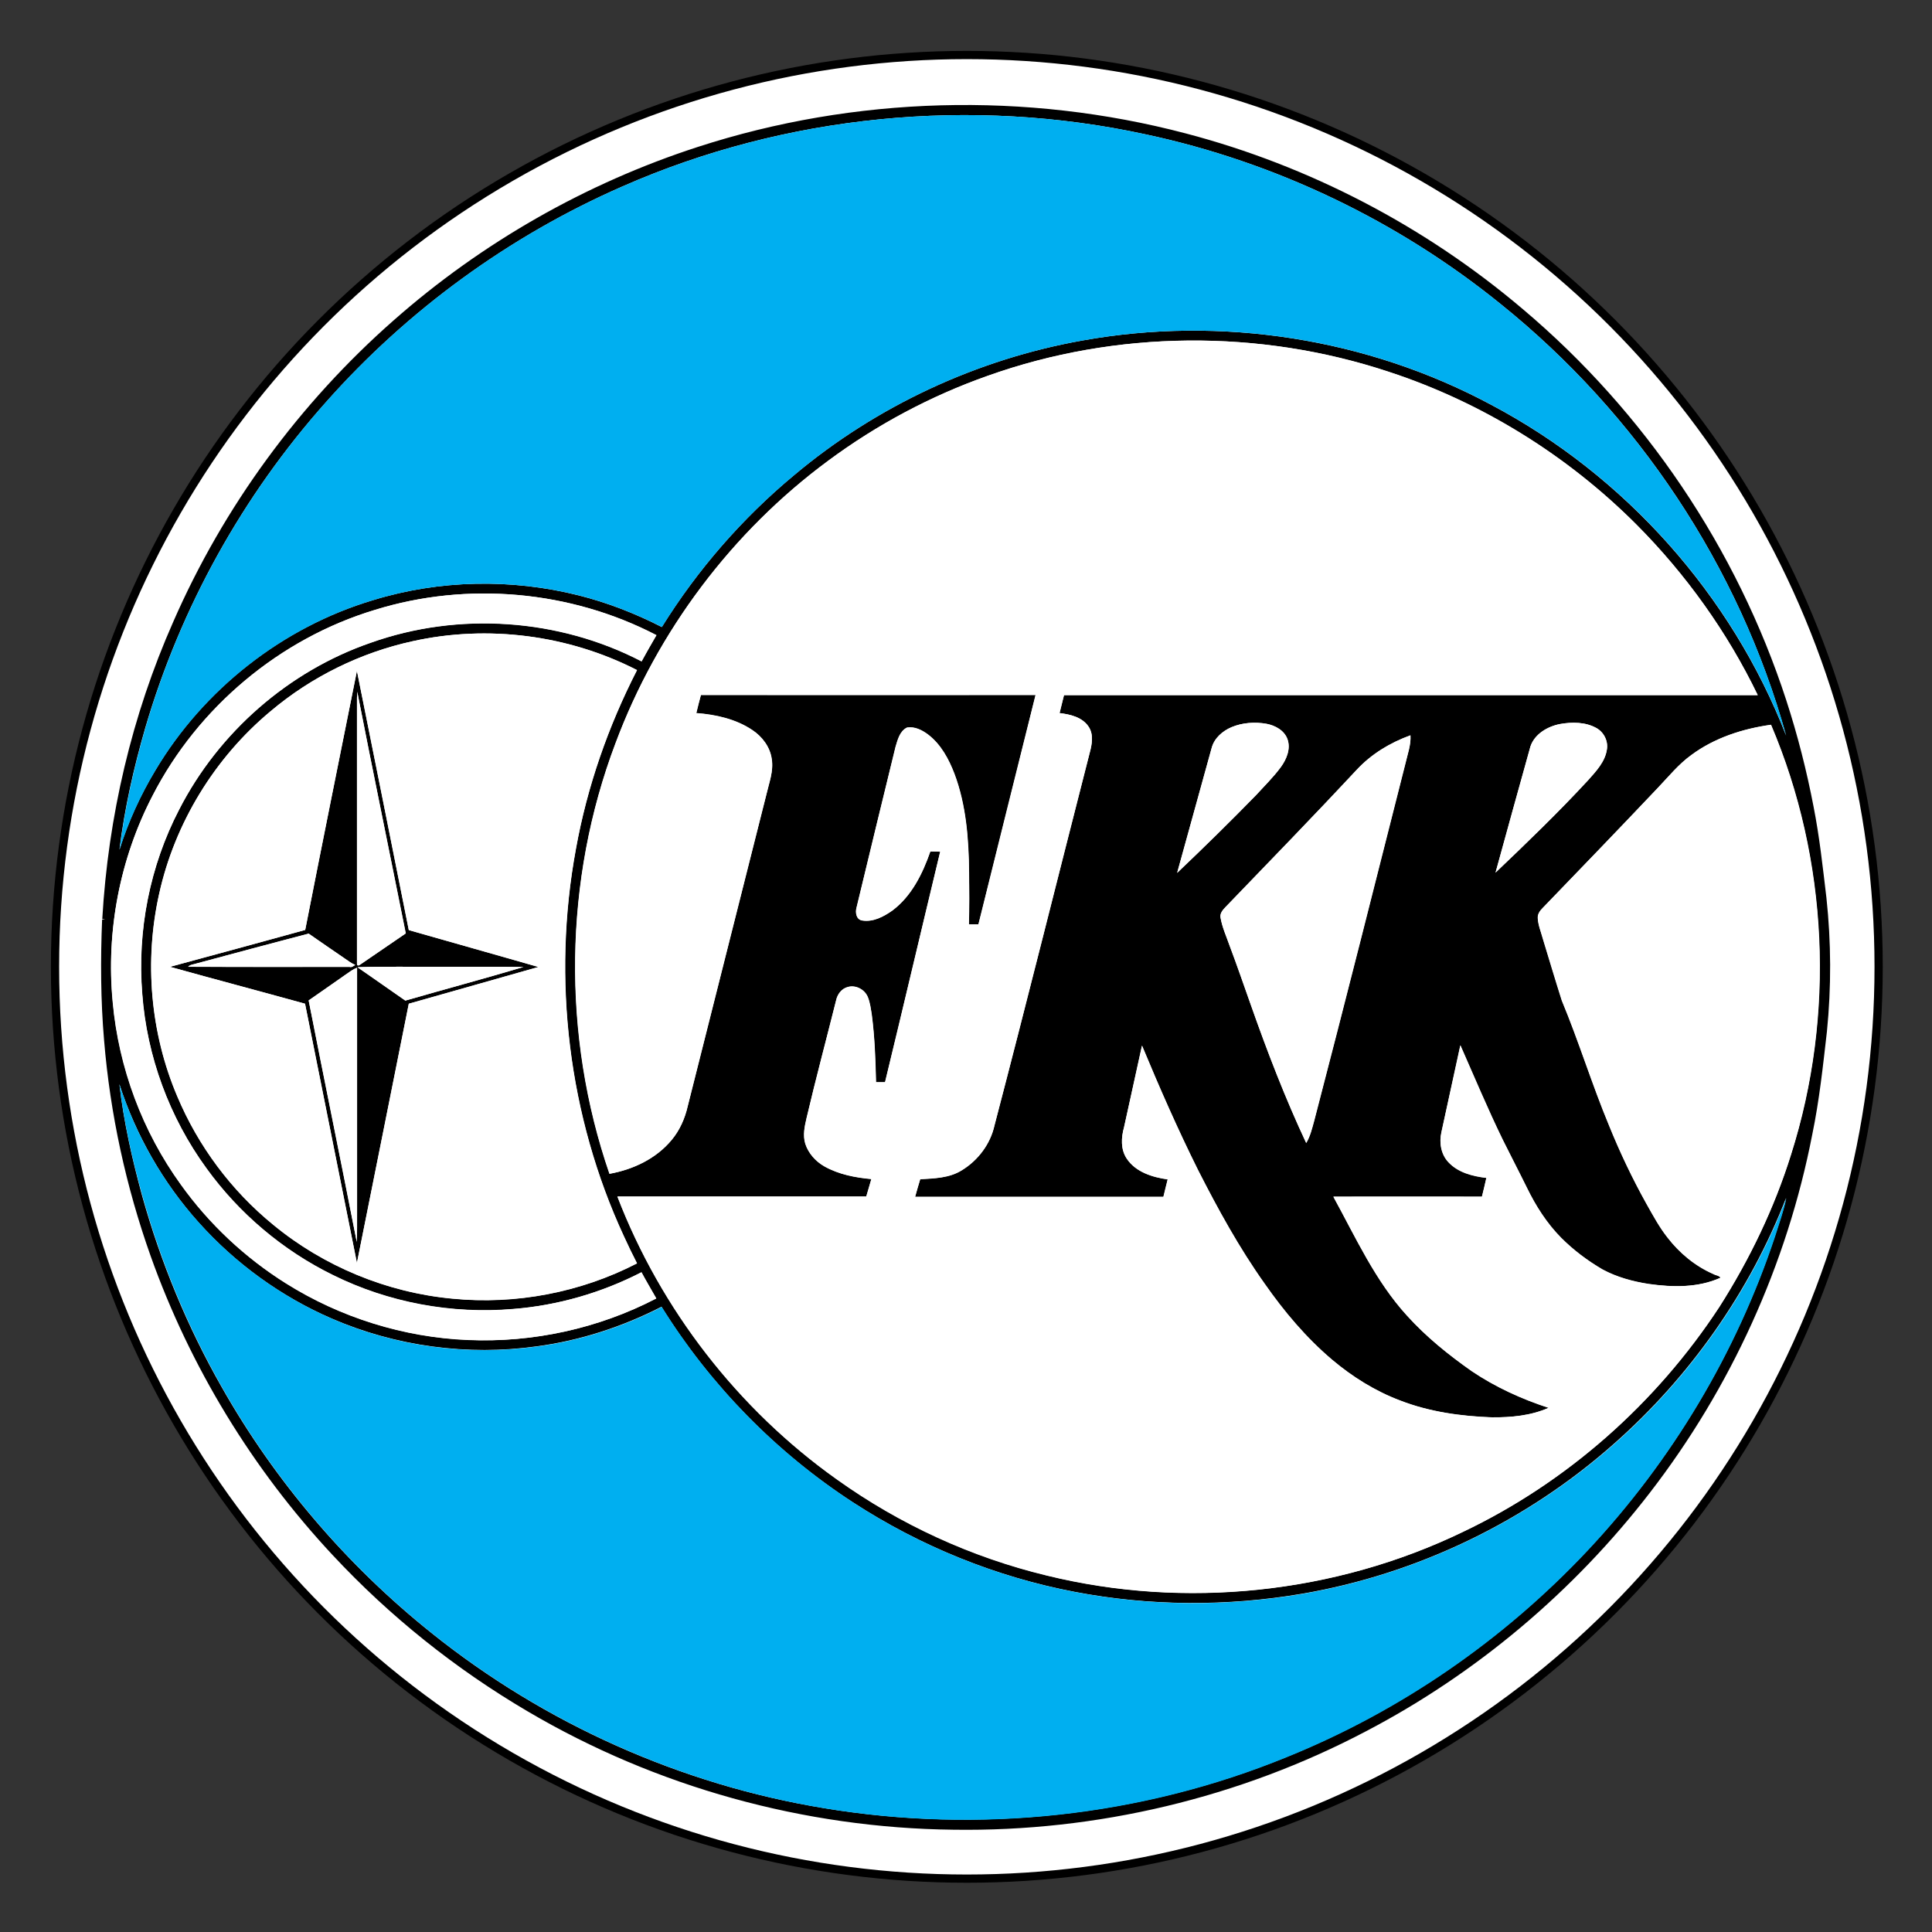 <?xml version="1.0" encoding="utf-8"?>
<!-- Generator: Adobe Illustrator 23.0.0, SVG Export Plug-In . SVG Version: 6.00 Build 0)  -->
<svg version="1.1" id="Layer_1" xmlns="http://www.w3.org/2000/svg" xmlns:xlink="http://www.w3.org/1999/xlink" x="0px" y="0px"
	 viewBox="0 0 1173 1173" style="enable-background:new 0 0 1173 1173;" xml:space="preserve">
<rect x="0" y="0" width="1173" height="1173" fill="#333333" stroke="none"/>
<style type="text/css">
	.st0{fill:#FFFFFF;}
	.st1{fill:#FFFFFF;stroke:#000000;stroke-width:5;stroke-miterlimit:10;}
	.st2{fill:#00AFF0;}
</style>
<g>
	<g>
		<circle class="st0" cx="587" cy="587" r="553.6"/>
	</g>
</g>
<circle class="st1" cx="587" cy="587" r="553.6"/>
<path d="M423.7,89.2c95.2-30.9,199.4-33.7,296.2-8.2c75.1,19.7,145.6,56.5,204.8,106.8c73.8,62.3,129.9,145.4,159.8,237.3
	c6.9,21.2,12.4,42.8,16.6,64.7c3.6,18.3,5.6,36.8,7.8,55.3c2.9,27,3,54.2,0.3,81.2c-2.4,20.9-4.6,41.8-8.9,62.5
	c-15.3,78.9-49.5,153.9-98.6,217.5C955.6,966.1,896.5,1016,829.6,1051c-76.8,40.5-163.9,61.2-250.7,59.9
	c-90.5-1-180.6-25.9-258.6-71.9c-43.7-25.7-83.6-57.6-118.2-94.7C153.4,892.2,115.5,830,91.5,762.7c-15-42.2-24.6-86.3-28.3-131
	c-2.1-24.4-2.2-49-1.2-73.4c0.4,0,1.3-0.1,1.8-0.2c-0.4-0.1-1.3-0.2-1.7-0.2c3.6-62.1,17.9-123.5,43.1-180.4
	c30.5-69.8,76.6-132.7,133.8-183C292.5,147.3,355.8,111.2,423.7,89.2 M377.9,113.2c-68.5,30-130.4,75-180,131
	C147.3,300.9,109.6,369,88.2,441.9c-7,24.2-12.6,48.9-15.7,74c5.3-16.9,12.7-33.1,21.8-48.2c29.2-49.2,77.2-86.9,132.1-103.3
	c40.3-12.4,84.1-13.2,125-2.9c17.5,4.4,34.4,11,50.4,19.2c21.6-34.7,48.8-66,80.3-92.2c49.9-41.9,111-70.4,175.2-81.8
	c84-15.1,172.9-1.3,248.1,39.1c81,42.8,145.9,115.4,179,200.8C1056,344,994,251.2,911,184.5C848.6,134,774.2,98.4,695.7,81.6
	C589.9,58.6,477,69.6,377.9,113.2 M599.6,228.2c-34.5,12.2-67.3,29.7-96.7,51.5c-58.4,43.1-103.8,103.5-129.2,171.5
	c-31.5,83.2-32.7,177.4-3.7,261.5c14.3-2.6,28.3-9.2,37.7-20.5c5-5.9,8.1-13.1,9.8-20.6c15.9-63.1,31.9-126.2,47.8-189.4
	c1.6-7,4.4-14,3.2-21.3c-1-7.3-5.7-13.6-11.8-17.6c-10-6.7-22.2-9.4-34-10.3c0.9-3.7,1.8-7.3,2.8-11c67.7,0.1,135.5,0,203.2,0
	c-11.6,46.4-23.2,92.8-34.7,139.3c-1.9,0-3.9,0-5.8,0c0.3-10.5,0.3-20.9,0.1-31.4c-0.2-20.3-1.7-40.9-8.9-60.1
	c-3.4-8.9-8.2-17.8-15.9-23.7c-3.6-2.7-8.2-5.1-12.9-4.3c-4.4,2.1-5.6,7.3-6.9,11.6c-7.9,32.6-15.9,65.1-23.7,97.7
	c-0.8,3-0.2,7.2,3.4,7.8c6.6,1.1,13-2.3,18.3-6c11.7-8.8,18.4-22.4,23.1-35.9c2,0,4,0,6,0.1c-11.2,46.7-22.2,93.4-33.5,140
	c-1.8,0-3.7,0-5.5,0c-0.3-13.8-0.8-27.5-2.6-41.2c-0.5-3.5-1-7-2.3-10.3c-1.8-4.7-7.3-7.7-12.2-6.3c-3.7,0.9-6.3,4.4-7.1,8.1
	c-5.9,23.8-12.3,47.5-17.9,71.3c-1.2,5.1-2.4,10.6-0.8,15.8c1.9,5.8,6.3,10.7,11.6,13.7c8.7,4.9,18.7,6.8,28.5,7.7
	c-1,3.5-2,7.1-3.1,10.6c-50.4,0-100.7,0-151.1,0c26.4,68.6,73.3,129.1,133.2,171.7c38.3,27.4,81.8,47.4,127.5,58.4
	c83.9,20.6,174.9,11.1,252.7-26.5c63.1-30.1,117.3-78.1,155.6-136.5c18.4-28.9,33.4-60,43.6-92.7c26.8-84.8,22.5-179-12.2-260.8
	c-17.1,2.4-34.2,7.9-48.3,18.3c-7.8,5.6-13.9,13.2-20.5,20.1c-23.1,24.4-46.4,48.6-69.8,72.8c-1.6,1.6-3.1,3.6-3,6
	c0.2,4.4,2,8.5,3.1,12.7c3.8,12.5,7.5,25,11.5,37.5c10.4,25,18.3,50.9,28.7,75.9c6.6,16.3,14.2,32.3,22.8,47.7
	c3.9,6.9,7.7,14,12.6,20.2c7.3,9.5,16.8,17.4,27.8,22.2c1.4,0.9,3.6,0.9,4.5,2.3c-13.7,6.2-29.2,5.8-43.7,3.8
	c-9.7-1.5-19.4-4.2-28-8.8c-9.1-5.4-17.7-11.7-25.1-19.2c-8.7-8.8-15.4-19.3-20.8-30.4c-4.8-9.7-9.8-19.3-14.6-29
	c-9.3-18.9-17.4-38.3-25.8-57.5c-3.8,17.6-7.7,35.2-11.5,52.8c-1.4,6.2-0.3,13.3,4.2,18.1c5.9,6.4,14.7,8.6,23.1,9.6
	c-0.9,3.8-1.7,7.6-2.7,11.4c-30.1-0.1-60.1,0-90.2,0c13.6,24.8,25.5,51.2,44.8,72.3c11.6,12.8,25.1,23.7,39.2,33.6
	c14.4,9.7,30.3,16.9,46.7,22.3c-10.7,4.8-22.7,5.8-34.4,5.8c-18.9-0.7-38-3.4-55.7-10.2c-15.1-5.7-29-14.4-41.4-24.8
	c-15.7-13.3-29.1-29.2-40.9-46.1c-15.5-21.8-28.4-45.3-40.5-69.1c-12.3-24.7-23.4-50-34-75.5c-3.6,16.5-7.2,33.1-10.9,49.6
	c-1.7,6.2-2.1,13.3,1.6,18.9c5.4,8.2,15.6,11.4,24.9,12.7c-0.9,3.5-1.8,7.1-2.6,10.6H555.6c1-3.6,2-7.1,3.1-10.7
	c8.5-0.5,17.7-0.7,25.2-5.4c9.9-6,17.4-16,19.9-27.3c19.7-75.3,38.5-150.8,57.8-226.2c1.4-5.1,2.5-11.2-0.7-15.9
	c-3.8-5.8-11.1-7.5-17.6-8.2c0.9-3.6,1.8-7.3,2.7-10.9c140.4,0,280.8,0,421.2,0c-18.5-38.3-43.6-73.3-73.6-103.5
	c-41.9-42-93.7-74.1-150.1-92.7C764.9,199.7,677.6,200.3,599.6,228.2 M227.6,370.3C169.9,387.7,120.2,429.4,92.7,483
	c-19.9,38.3-28.4,82.4-24.2,125.4c3.6,39.7,18.1,78.4,41.4,110.8c17.1,23.9,39,44.4,63.9,60c33,20.7,71.4,32.7,110.3,34.3
	c39.5,1.8,79.4-6.9,114.4-25.2c-3-5.3-6.1-10.5-9-15.9c-24.2,12.5-50.8,20.2-77.9,22.3c-37.4,3.2-75.7-3.9-109.4-20.6
	c-30.4-14.9-57-37.4-76.8-64.8c-22.5-30.8-36.2-68-39-106c-3.1-38.4,4.6-77.6,22.4-111.8c24-46.9,66.4-84.1,116.3-101.3
	c53.3-19,114.3-14.8,164.5,11.3c2.9-5.4,5.9-10.6,9-15.9C346.4,358.5,283.6,352.9,227.6,370.3 M250.6,389.3
	c-31.6,6.9-61.5,21.6-86.3,42.5c-33.9,28.2-58.1,67.8-67.6,110.8c-9.2,40.8-5.4,84.5,11,123c12.7,30.2,32.9,57.2,58.2,77.9
	c30.7,25.4,69.1,41.2,108.8,44.9c38.4,3.8,77.8-3.7,112.1-21.4c-2.8-5.4-5.4-10.8-7.9-16.3c-33.8-72.9-43.8-156.3-29.2-235.3
	c6.8-37.8,19.6-74.4,37.1-108.6C345.2,385.5,296.1,379.2,250.6,389.3 M747.7,441.5c-5.4,2.3-10.4,6.6-12,12.4c-7,25.3-14,50.7-21,76
	c16.2-15.4,32.2-31.1,47.9-47.2c5.1-5.6,10.6-10.9,15.1-17.1c3.4-4.7,6.1-11,4-16.8c-1.9-5.4-7.5-8.4-12.8-9.4
	C761.8,438.2,754.3,438.8,747.7,441.5 M947.1,439.6c-7.6,1.5-15.3,6-17.9,13.6c-7.1,25.5-14.2,51.1-21.2,76.6
	c19.2-18.3,38.3-36.7,56.3-56.2c4.8-5.4,10.2-11.1,11.3-18.5c0.9-5.2-1.9-10.6-6.4-13.1C962.5,438.3,954.4,438.3,947.1,439.6
	 M823.7,467.4c-26.1,28.1-52.8,55.6-79.4,83.2c-1.7,1.7-3.7,3.9-3.2,6.6c1,5.9,3.5,11.4,5.5,17c4.5,11.9,8.7,24,12.9,36
	c10,28.4,20.8,56.5,33.6,83.8c2.5-4.2,3.6-9,4.9-13.7c18.8-72.1,37-144.4,55.3-216.6c1.3-5.7,3.4-11.3,3.1-17.2
	C844,450.9,832.6,457.8,823.7,467.4 M72.5,658.3c2.6,22.8,7.7,45.3,13.7,67.4c11.3,40.6,27.5,79.8,48.3,116.3
	c32.4,57.3,76,108.3,127.4,149.4c68.7,55.1,151.6,92.2,238.5,106.4c94.1,15.6,192.5,5,280.8-31.1c69-28,131.7-71.2,182.6-125.4
	c51.1-54.4,90.4-119.9,113.8-190.8c2.4-7.7,5.3-15.3,6.8-23.2c-22.1,57.1-58.4,108.5-104.2,149c-53.1,47.2-119.5,79.3-189.5,91.3
	c-45.6,7.8-92.6,7.6-138.1-1.1c-47.9-9.1-93.9-27.8-134.8-54.4c-46.8-30.4-86.7-71.3-116.2-118.7c-23.6,12.1-49.3,20.5-75.6,24
	c-42.1,5.9-85.7,0-124.7-16.9c-30.7-13.3-58.4-33.4-80.7-58.3C99,718.1,82.5,689.2,72.5,658.3"/>
<path d="M216.7,407.3c10.6,52.5,21,104.9,31.5,157.4c26.2,7.5,52.5,14.8,78.7,22.4c-26.2,7.4-52.5,14.9-78.7,22.3
	c-10.5,52.5-21,105-31.5,157.4c-10.5-52.5-21-104.9-31.5-157.4c-27.3-7.6-54.7-14.8-82-22.4c27.3-7.5,54.7-14.8,82.1-22.4
	C195.6,512.1,206.2,459.7,216.7,407.3 M216.9,420c0,0.9-0.1,2.8-0.2,3.8c0,53.8,0,107.7,0,161.5c0.1,0.9,0.6,1.1,1.4,0.7
	c9.4-6.4,18.8-12.9,28.2-19.3C236.6,517.8,226.5,469,216.9,420 M119.2,585c-1.7,0.6-3.7,0.7-5,2c32.7,0.2,65.4,0,98.1,0.1
	c1.4,0.4,2.3-0.6,3.4-1.2c-2.4-0.9-4.3-2.5-6.4-3.9c-7.3-5.1-14.7-10-21.9-15.1C164.6,572.7,141.9,578.9,119.2,585 M209.9,591.7
	c-7.5,5.2-15,10.5-22.5,15.7c9.6,48.9,19.7,97.7,29.2,146.6c0.2-5.7,0.2-11.4,0.2-17.2c0-49.7,0-99.4,0-149.2
	C214.2,588.5,212.1,590.3,209.9,591.7 M217.9,587.2l-0.8,0.1c9.7,6.6,19.3,13.5,29,20.2c23.9-6.9,47.9-13.3,71.7-20.4
	c-16.3-0.2-32.6-0.1-48.9-0.1C251.9,587.1,234.9,586.7,217.9,587.2"/>
<path class="st0" d="M599.6,228.2c78-27.8,165.3-28.5,243.9-2.4c56.4,18.5,108.2,50.7,150.1,92.7c30,30.1,55.1,65.2,73.6,103.5
	c-140.4,0-280.8,0-421.2,0c-0.9,3.6-1.8,7.3-2.7,10.9c6.4,0.8,13.7,2.5,17.6,8.2c3.2,4.7,2.1,10.7,0.7,15.9
	c-19.3,75.4-38.1,150.9-57.8,226.2c-2.5,11.4-10,21.3-19.9,27.3c-7.5,4.7-16.7,4.9-25.2,5.4c-1.1,3.5-2.1,7.1-3.1,10.7h150.8
	c0.9-3.5,1.8-7.1,2.6-10.6c-9.3-1.3-19.5-4.4-24.9-12.7c-3.7-5.6-3.4-12.7-1.6-18.9c3.6-16.5,7.2-33.1,10.9-49.6
	c10.6,25.5,21.7,50.8,34,75.5c12.1,23.8,25,47.3,40.5,69.1c11.8,16.9,25.2,32.8,40.9,46.1c12.3,10.4,26.2,19.1,41.4,24.8
	c17.7,6.9,36.8,9.5,55.7,10.2c11.6,0.1,23.6-1,34.4-5.8c-16.5-5.3-32.4-12.6-46.7-22.3c-14.1-9.9-27.7-20.8-39.2-33.6
	c-19.3-21.1-31.2-47.5-44.8-72.3c30.1,0,60.1-0.1,90.2,0c1-3.8,1.8-7.6,2.7-11.4c-8.3-1-17.2-3.3-23.1-9.6
	c-4.5-4.8-5.6-11.8-4.2-18.1c3.8-17.6,7.7-35.2,11.5-52.8c8.5,19.2,16.6,38.6,25.8,57.5c4.8,9.7,9.8,19.2,14.6,29
	c5.4,11.1,12.1,21.6,20.8,30.4c7.5,7.5,16,13.9,25.1,19.2c8.7,4.7,18.3,7.3,28,8.8c14.6,2.1,30,2.4,43.7-3.8
	c-0.9-1.4-3.1-1.5-4.5-2.3c-11-4.8-20.5-12.8-27.8-22.2c-4.9-6.3-8.7-13.3-12.6-20.2c-8.6-15.4-16.2-31.4-22.8-47.7
	c-10.4-25-18.3-50.9-28.7-75.9c-3.9-12.5-7.6-25-11.5-37.5c-1.2-4.2-2.9-8.3-3.1-12.7c-0.1-2.4,1.4-4.4,3-6
	c23.3-24.2,46.7-48.4,69.8-72.8c6.6-6.9,12.7-14.5,20.5-20.1c14-10.4,31.1-15.9,48.3-18.3c34.8,81.8,39.1,176.1,12.2,260.8
	c-10.2,32.7-25.2,63.8-43.6,92.7C1005.6,851.9,951.5,900,888.3,930c-77.8,37.6-168.8,47.1-252.7,26.5
	c-45.7-11.1-89.3-31.1-127.5-58.4C448.2,855.5,401.3,795,374.9,726.4c50.4,0,100.7,0,151.1,0c1-3.5,2-7.1,3.1-10.6
	c-9.8-0.9-19.8-2.8-28.5-7.7c-5.3-3-9.7-7.9-11.6-13.7c-1.6-5.2-0.4-10.7,0.8-15.8c5.6-23.9,11.9-47.6,17.9-71.3
	c0.7-3.7,3.3-7.1,7.1-8.1c4.9-1.4,10.4,1.6,12.2,6.3c1.3,3.3,1.7,6.8,2.3,10.3c1.8,13.7,2.3,27.4,2.6,41.2c1.8,0,3.7,0,5.5,0
	c11.3-46.6,22.2-93.4,33.5-140c-2,0-4,0-6-0.1c-4.7,13.5-11.4,27.2-23.1,35.9c-5.2,3.7-11.6,7.1-18.3,6c-3.6-0.6-4.3-4.9-3.4-7.8
	c7.8-32.6,15.7-65.1,23.7-97.7c1.3-4.3,2.6-9.4,6.9-11.6c4.7-0.8,9.2,1.5,12.9,4.3c7.7,5.9,12.5,14.8,15.9,23.7
	c7.2,19.1,8.7,39.8,8.9,60.1c0.1,10.5,0.2,20.9-0.1,31.4c1.9,0,3.9,0,5.8,0c11.6-46.4,23.2-92.8,34.7-139.3c-67.7,0-135.5,0-203.2,0
	c-1,3.6-1.9,7.3-2.8,11c11.9,0.9,24,3.6,34,10.3c6,4,10.8,10.3,11.8,17.6c1.2,7.3-1.6,14.3-3.2,21.3
	c-15.9,63.1-31.9,126.2-47.8,189.4c-1.7,7.5-4.9,14.7-9.8,20.6c-9.4,11.4-23.4,18-37.7,20.5c-28.9-84.1-27.8-178.3,3.7-261.5
	c25.4-68,70.8-128.4,129.2-171.5C532.3,257.9,565,240.4,599.6,228.2"/>
<path class="st0" d="M227.6,370.3c56.1-17.4,118.9-11.8,170.9,15.4c-3,5.3-6.1,10.5-9,15.9c-50.2-26.1-111.2-30.3-164.5-11.3
	c-49.8,17.2-92.3,54.4-116.3,101.3C91,525.8,83.2,565,86.3,603.4c2.8,38,16.6,75.2,39,106c19.8,27.4,46.4,49.9,76.8,64.8
	c33.7,16.7,72,23.8,109.4,20.6c27.1-2.2,53.7-9.9,77.9-22.3c2.9,5.4,6,10.6,9,15.9c-35.1,18.2-75,26.9-114.4,25.2
	c-38.9-1.6-77.3-13.6-110.3-34.3c-24.9-15.6-46.8-36.1-63.9-60C86.4,687,72,648.3,68.4,608.5c-4.1-43,4.3-87.1,24.2-125.4
	C120.2,429.4,169.9,387.7,227.6,370.3"/>
<path class="st0" d="M250.6,389.3c45.6-10.1,94.6-3.8,136.1,17.6c-17.5,34.1-30.3,70.8-37.1,108.6c-14.6,78.9-4.6,162.4,29.2,235.3
	c2.5,5.5,5.2,10.9,7.9,16.3c-34.3,17.7-73.7,25.2-112.1,21.4c-39.6-3.7-78.1-19.6-108.8-44.9c-25.4-20.7-45.5-47.7-58.2-77.9
	c-16.4-38.5-20.1-82.2-11-123c9.5-43,33.8-82.6,67.6-110.8C189,410.9,218.9,396.2,250.6,389.3 M216.7,407.3
	c-10.5,52.4-21.1,104.8-31.4,157.3c-27.3,7.6-54.7,15-82.1,22.4c27.3,7.6,54.7,14.9,82,22.4c10.5,52.5,21,104.9,31.5,157.4
	c10.6-52.5,21-105,31.5-157.4c26.2-7.4,52.5-14.9,78.7-22.3c-26.2-7.5-52.5-14.9-78.7-22.4C237.7,512.2,227.3,459.7,216.7,407.3"/>
<path class="st0" d="M216.9,420c9.6,49,19.7,97.8,29.5,146.7c-9.4,6.4-18.8,12.9-28.2,19.3c-0.8,0.4-1.3,0.2-1.4-0.7
	c0-53.8,0-107.7,0-161.5C216.8,422.9,216.9,421,216.9,420"/>
<path class="st0" d="M747.7,441.5c6.6-2.8,14.1-3.3,21.2-2c5.3,1,10.9,4,12.8,9.4c2,5.9-0.6,12.1-4,16.8c-4.5,6.1-10,11.5-15.1,17.1
	c-15.6,16-31.6,31.7-47.9,47.2c7-25.3,14-50.7,21-76C737.3,448.1,742.3,443.8,747.7,441.5"/>
<path class="st0" d="M947.1,439.6c7.3-1.3,15.5-1.3,22.1,2.4c4.6,2.5,7.3,7.9,6.4,13.1c-1.1,7.4-6.5,13.1-11.3,18.5
	c-18,19.5-37.1,37.9-56.3,56.2c7-25.6,14.1-51.1,21.2-76.6C931.7,445.7,939.5,441.1,947.1,439.6"/>
<path class="st0" d="M823.7,467.4c8.9-9.6,20.4-16.5,32.6-21c0.4,5.9-1.8,11.5-3.1,17.2c-18.3,72.2-36.5,144.5-55.3,216.6
	c-1.3,4.7-2.4,9.5-4.9,13.7c-12.8-27.3-23.6-55.4-33.6-83.8c-4.3-12-8.4-24.1-12.9-36c-1.9-5.6-4.5-11.1-5.5-17
	c-0.5-2.7,1.5-4.8,3.2-6.6C770.8,522.9,797.5,495.4,823.7,467.4"/>
<path class="st0" d="M119.2,585c22.7-6,45.4-12.2,68.2-18.2c7.3,5.1,14.6,10.1,21.9,15.1c2.1,1.4,4.1,3,6.4,3.9
	c-1.1,0.6-2.1,1.6-3.4,1.2c-32.7,0-65.4,0.1-98.1-0.1C115.5,585.6,117.5,585.5,119.2,585"/>
<path class="st0" d="M209.9,591.7c2.2-1.5,4.3-3.3,6.9-4.1c0,49.7,0,99.4,0,149.2c0,5.7,0.1,11.4-0.2,17.2
	c-9.6-48.9-19.6-97.7-29.2-146.6C194.9,602.2,202.4,597,209.9,591.7"/>
<path class="st0" d="M217.9,587.2c17-0.5,34-0.1,51-0.2c16.3,0,32.6-0.1,48.9,0.1c-23.8,7.1-47.8,13.5-71.7,20.4
	c-9.7-6.7-19.3-13.5-29-20.2L217.9,587.2z"/>
<path class="st2" d="M377.9,113.2c99.1-43.6,212-54.6,317.8-31.6C774.2,98.4,848.6,134,911,184.5c83,66.7,144.9,159.5,173.5,262.1
	c-33.1-85.5-98-158-179-200.8c-75.2-40.4-164.1-54.2-248.1-39.1c-64.2,11.4-125.3,39.8-175.2,81.8c-31.5,26.1-58.7,57.4-80.3,92.2
	c-16.1-8.2-32.9-14.8-50.4-19.2c-40.9-10.3-84.6-9.5-125,2.9c-54.8,16.4-102.8,54.2-132.1,103.3c-9.1,15.2-16.5,31.4-21.8,48.2
	c3.1-25,8.7-49.7,15.7-74c21.3-73,59.1-141,109.6-197.8C247.5,188.2,309.4,143.1,377.9,113.2"/>
<path class="st2" d="M72.5,658.3c10,31,26.5,59.8,48.3,84c22.3,24.9,50,45,80.7,58.3c38.9,17,82.6,22.8,124.7,16.9
	c26.3-3.5,52-11.9,75.6-24c29.5,47.4,69.4,88.2,116.2,118.7c40.8,26.6,86.9,45.3,134.8,54.4c45.5,8.7,92.5,8.9,138.1,1.1
	c70-12.1,136.4-44.2,189.5-91.3c45.8-40.5,82.1-91.9,104.2-149c-1.6,7.9-4.4,15.5-6.8,23.2C1054.3,821.5,1015,887,964,941.4
	c-51,54.3-113.6,97.5-182.6,125.4c-88.3,36.2-186.7,46.7-280.8,31.1c-86.9-14.3-169.8-51.4-238.5-106.4
	c-51.4-41.1-95-92.1-127.4-149.4c-20.8-36.6-37-75.8-48.3-116.3C80.2,703.5,75.2,681.1,72.5,658.3"/>
</svg>
